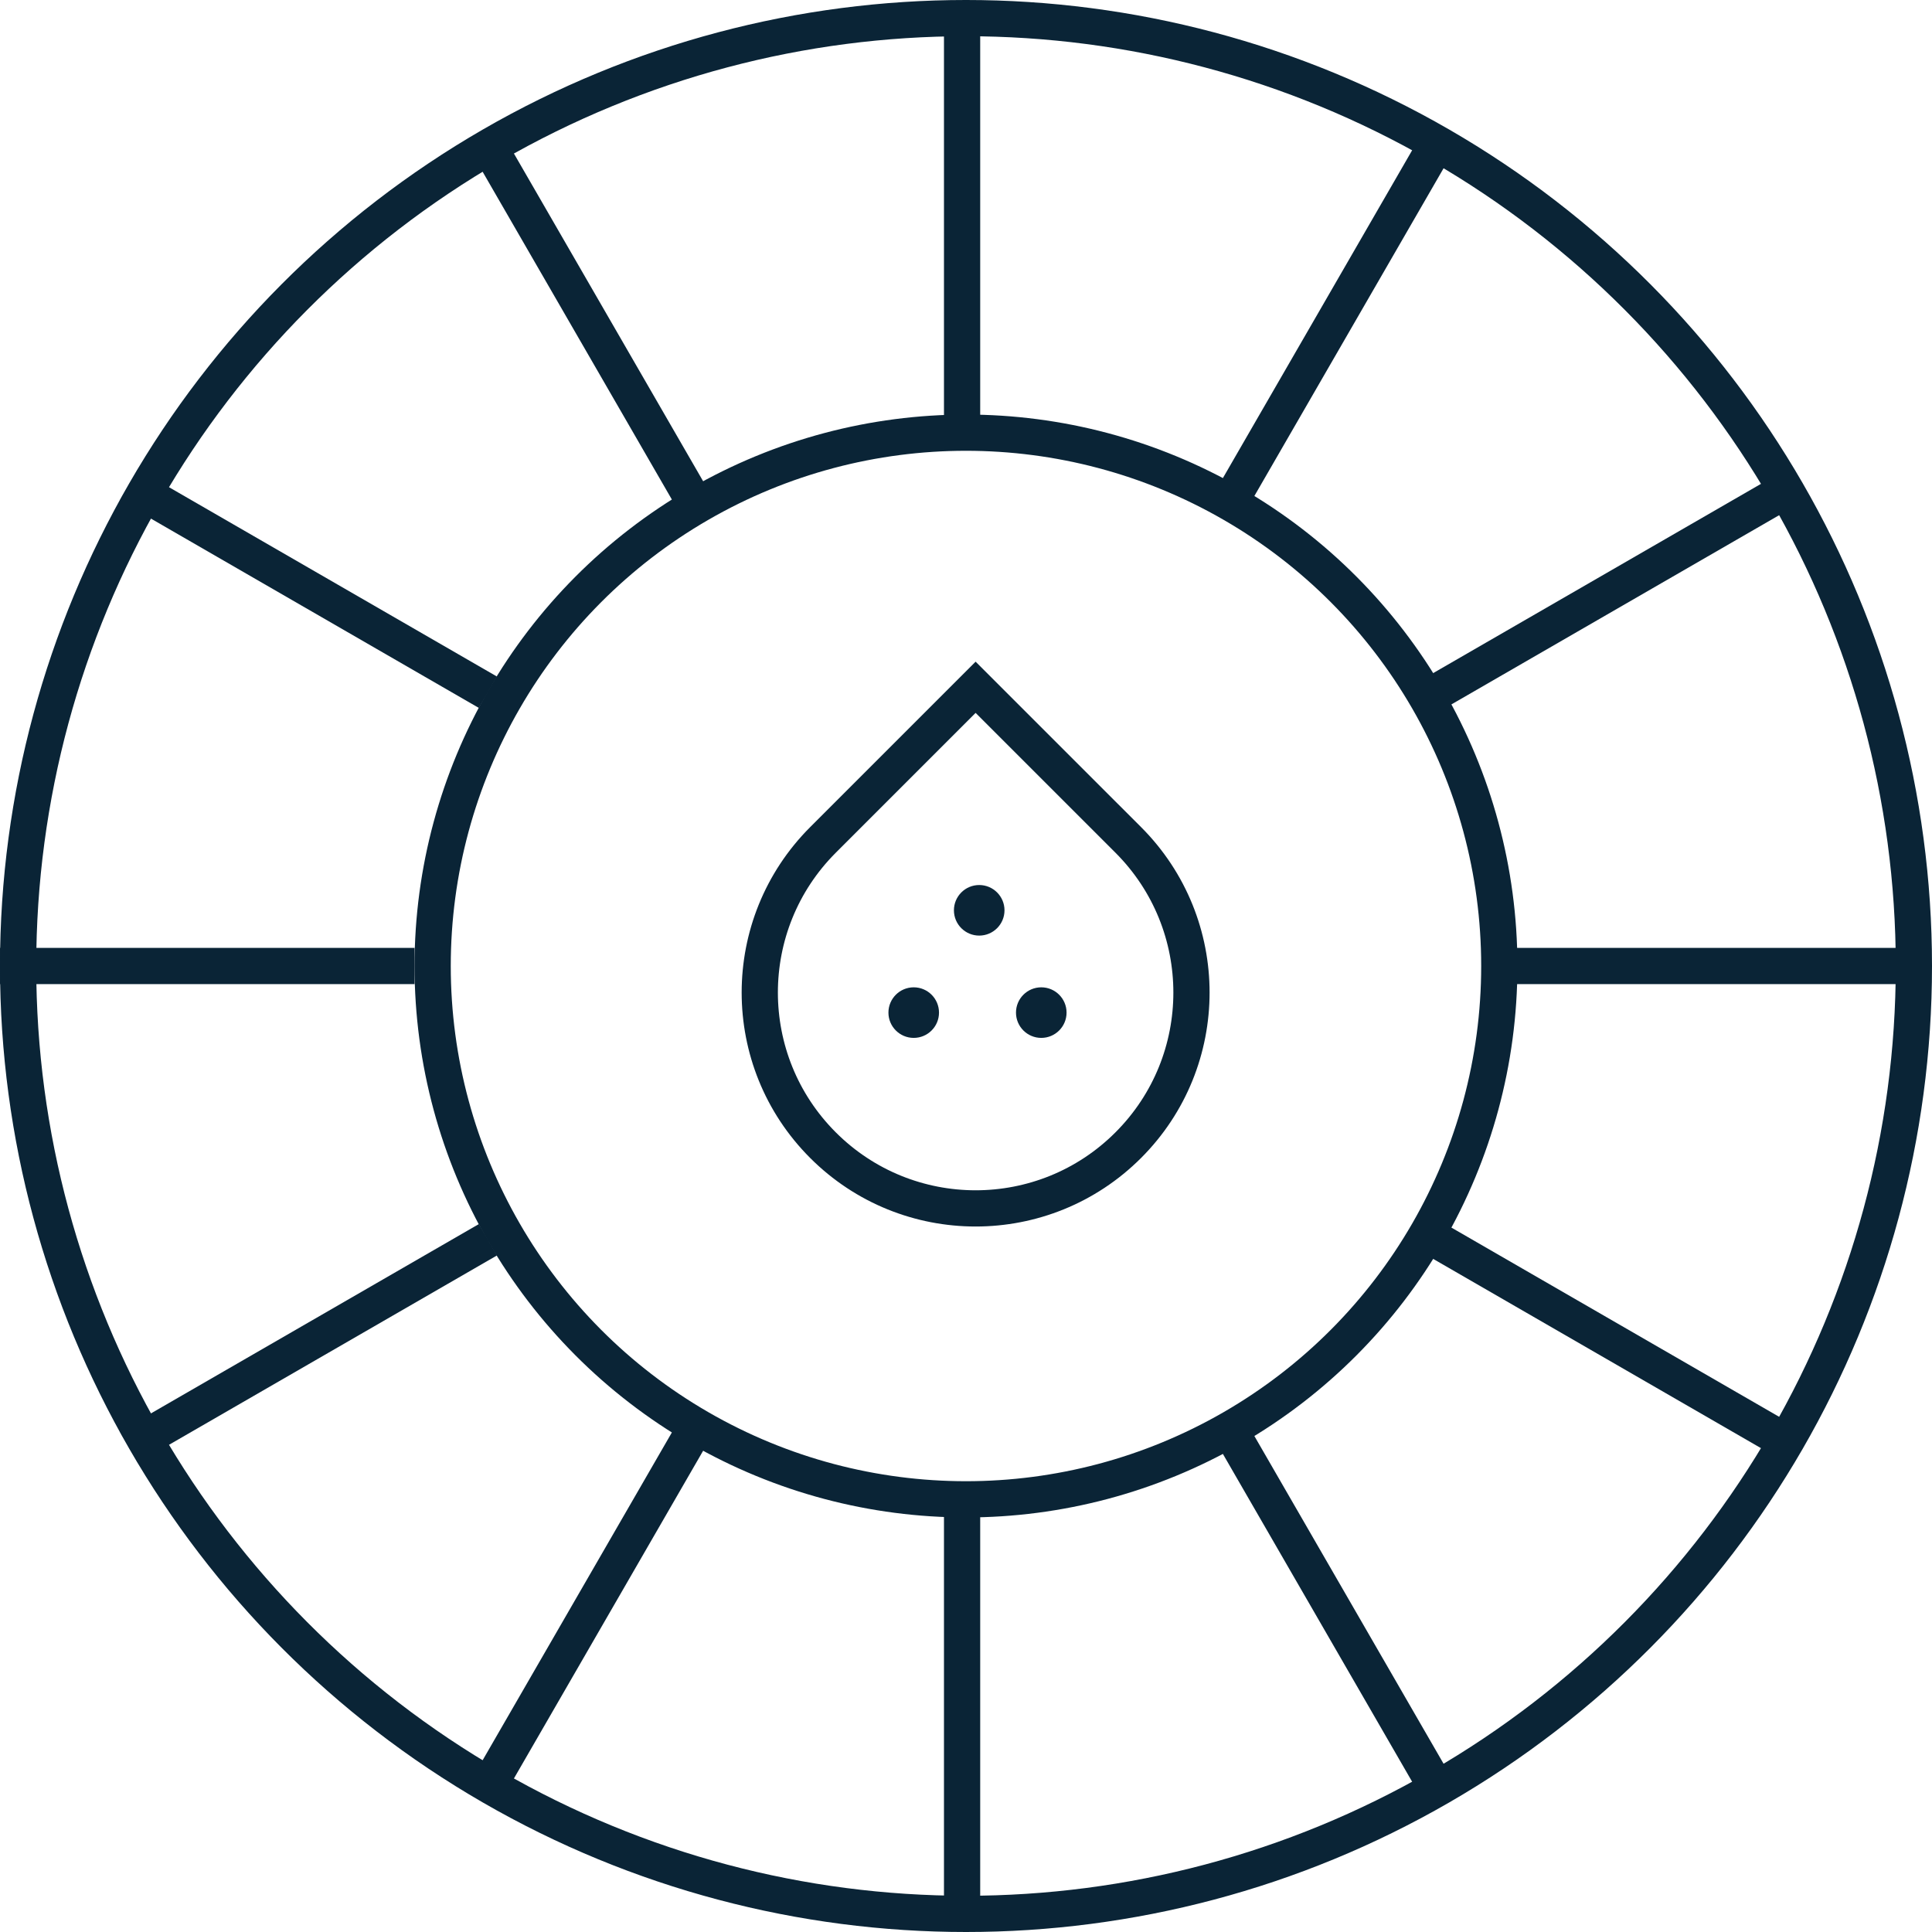 <svg xmlns="http://www.w3.org/2000/svg" width="80" height="80" viewBox="0 0 80 80" fill="none"><path d="M39.838 0.162V17.328M39.838 79.838V62.672" stroke="#0A2436" stroke-width="1.5"></path><path d="M79.677 40L62.511 40M0.001 40L17.167 40" stroke="#0A2436" stroke-width="1.5"></path><path d="M59.757 5.5L51.174 20.366M19.919 74.501L28.502 59.635" stroke="#0A2436" stroke-width="1.5"></path><path d="M74.339 59.919L59.473 51.336M5.337 20.081L20.203 28.664" stroke="#0A2436" stroke-width="1.5"></path><path d="M74.339 20.081L59.473 28.664M5.337 59.919L20.203 51.336" stroke="#0A2436" stroke-width="1.5"></path><path d="M59.757 74.501L51.174 59.634M19.919 5.499L28.502 20.365" stroke="#0A2436" stroke-width="1.5"></path><circle cx="39.999" cy="40" r="22.084" stroke="#0A2436" stroke-width="1.5"></circle><circle cx="40" cy="40" r="39.25" stroke="#0A2436" stroke-width="1.5"></circle><path d="M40.398 28.459L46.719 34.779C50.209 38.27 50.209 43.929 46.719 47.419C43.228 50.91 37.569 50.91 34.078 47.419C30.588 43.929 30.588 38.27 34.078 34.779L40.398 28.459Z" stroke="#0A2436" stroke-width="1.5"></path><circle cx="40.547" cy="37.694" r="1.047" fill="#0A2436"></circle><circle cx="37.835" cy="41.93" r="1.047" fill="#0A2436"></circle><circle cx="43.117" cy="41.93" r="1.047" fill="#0A2436"></circle></svg>